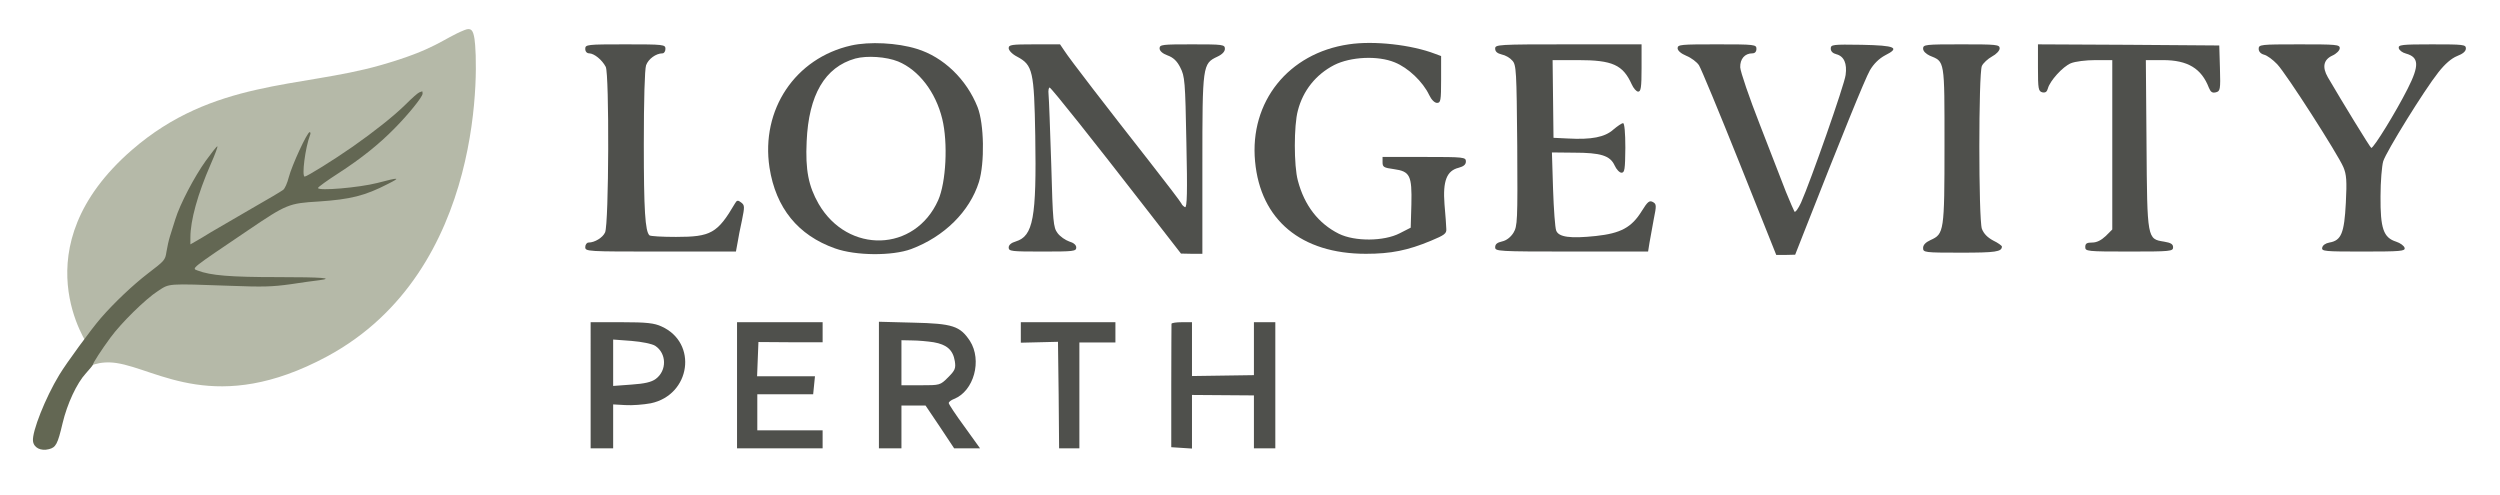 <?xml version="1.0" encoding="UTF-8" standalone="no"?>
<svg
   version="1.0"
   width="1110pt"
   height="220pt"
   viewBox="0 0 1110 220"
   preserveAspectRatio="xMidYMid"
   id="svg15"
   sodipodi:docname="longevityperth-logo-inline-transparent.svg"
   xml:space="preserve"
   inkscape:version="1.4 (e7c3feb1, 2024-10-09)"
   xmlns:inkscape="http://www.inkscape.org/namespaces/inkscape"
   xmlns:sodipodi="http://sodipodi.sourceforge.net/DTD/sodipodi-0.dtd"
   xmlns="http://www.w3.org/2000/svg"
   xmlns:svg="http://www.w3.org/2000/svg"><defs
     id="defs15" /><sodipodi:namedview
     id="namedview15"
     pagecolor="#ffffff"
     bordercolor="#000000"
     borderopacity="0.25"
     inkscape:showpageshadow="2"
     inkscape:pageopacity="0.0"
     inkscape:pagecheckerboard="0"
     inkscape:deskcolor="#d1d1d1"
     inkscape:document-units="pt"
     inkscape:zoom="0.48556283"
     inkscape:cx="813.48896"
     inkscape:cy="454.11219"
     inkscape:window-width="1776"
     inkscape:window-height="1186"
     inkscape:window-x="744"
     inkscape:window-y="25"
     inkscape:window-maximized="0"
     inkscape:current-layer="svg15" /><g
     id="g16"
     transform="matrix(0.1,0,0,-0.1,-95.759,499.058)"
     inkscape:label="PERTH"
     style="fill:#4f504c;fill-opacity:1"><path
       d="m 3580,3280 v -280 h 50 50 v 98 97 l 54,-3 c 30,-2 81,2 113,8 177,37 210,268 48,341 -32,15 -66,19 -177,19 h -138 z m 287,175 c 51,-34 52,-110 2,-147 -19,-14 -49,-21 -108,-25 l -81,-6 v 103 103 l 81,-6 c 48,-4 92,-13 106,-22 z"
       id="path11"
       style="fill:#4f504c;fill-opacity:1" /><path
       d="m 4230,3280 v -280 h 190 190 v 40 40 h -145 -145 v 80 80 h 124 124 l 4,40 4,40 h -129 -128 l 3,76 3,76 143,-1 h 142 v 44 45 h -190 -190 z"
       id="path12"
       style="fill:#4f504c;fill-opacity:1" /><path
       d="m 4860,3281 v -281 h 50 50 v 95 95 h 53 54 l 64,-95 63,-95 h 58 57 l -69,96 c -39,53 -70,100 -70,105 0,5 10,13 23,18 89,35 126,172 71,258 -44,66 -76,77 -251,81 l -153,4 z m 243,190 c 58,-10 86,-34 94,-84 5,-32 1,-41 -30,-72 -35,-35 -36,-35 -121,-35 h -86 v 100 100 l 48,-1 c 26,0 69,-4 95,-8 z"
       id="path13"
       style="fill:#4f504c;fill-opacity:1" /><path
       d="m 5490,3514 v -45 l 83,2 82,2 3,-236 2,-237 h 45 45 v 235 235 h 80 80 v 45 45 h -210 -210 z"
       id="path14"
       style="fill:#4f504c;fill-opacity:1" /><path
       d="m 6159,3553 c 0,-5 -1,-129 -1,-278 v -270 l 46,-3 46,-3 v 119 119 l 138,-1 137,-1 v -118 -117 h 48 47 v 280 280 h -47 -48 v -117 -118 l -137,-2 -138,-2 v 120 119 h -45 c -25,0 -45,-3 -46,-7 z"
       id="path15"
       style="fill:#4f504c;fill-opacity:1" /></g><g
     transform="matrix(0.1,0,0,-0.1,167.855,516.687)"
     fill="#000000"
     stroke="none"
     id="g15"
     inkscape:label="LONGEVITY"
     style="fill:#4f504c;fill-opacity:1"><path
       d="m 2101,4965 c -249,-56 -402,-285 -363,-542 28,-180 127,-301 291,-359 92,-33 254,-34 338,-3 147,55 260,167 301,298 26,85 23,258 -6,332 -49,124 -152,223 -270,259 -87,27 -210,33 -291,15 z m 208,-71 c 92,-38 167,-136 196,-255 26,-106 17,-282 -18,-361 -103,-231 -401,-240 -531,-16 -45,79 -59,150 -53,277 9,207 81,330 216,368 52,14 138,8 190,-13 z"
       id="path2"
       style="fill:#4f504c;fill-opacity:1" /><path
       d="m 4310,4970 c -268,-39 -441,-255 -416,-520 24,-260 205,-410 492,-410 111,0 186,15 289,58 60,25 70,32 68,53 0,13 -4,62 -8,109 -8,104 10,149 63,162 22,6 32,14 32,28 0,19 -8,20 -185,20 h -185 v -24 c 0,-21 6,-24 50,-30 72,-10 81,-28 78,-157 l -3,-103 -49,-25 c -70,-36 -199,-37 -270,-2 -90,45 -153,125 -182,236 -18,65 -18,246 0,311 23,89 80,160 161,202 73,37 194,43 269,12 60,-24 125,-86 153,-145 10,-21 24,-35 35,-35 16,0 18,10 18,104 v 104 l -27,10 c -104,40 -271,59 -383,42 z"
       id="path3"
       style="fill:#4f504c;fill-opacity:1" /><path
       d="m 920,4950 c 0,-12 7,-20 18,-20 22,-1 56,-28 73,-60 16,-32 14,-699 -3,-735 -10,-23 -46,-45 -73,-45 -8,0 -15,-9 -15,-20 0,-20 7,-20 335,-20 h 334 l 7,38 c 3,20 12,66 20,102 12,59 12,66 -4,78 -14,11 -19,10 -27,-4 -78,-133 -107,-149 -262,-149 -61,0 -114,3 -118,7 -19,18 -25,111 -25,404 0,199 4,332 10,351 10,28 44,53 73,53 7,0 13,9 13,20 0,19 -7,20 -178,20 -171,0 -178,-1 -178,-20 z"
       id="path4"
       style="fill:#4f504c;fill-opacity:1" /><path
       d="m 2800,4953 c 0,-10 16,-27 38,-38 69,-37 75,-64 80,-350 6,-365 -9,-446 -86,-470 -21,-6 -32,-16 -32,-27 0,-17 12,-18 150,-18 138,0 150,1 150,18 0,11 -11,21 -32,27 -17,6 -40,22 -51,37 -19,25 -21,50 -28,305 -5,153 -10,293 -12,311 -2,18 1,31 5,30 9,-3 195,-237 423,-531 l 160,-206 48,-1 h 47 v 396 c 0,442 1,448 66,479 22,10 34,23 34,35 0,19 -8,20 -145,20 -133,0 -145,-1 -145,-18 0,-11 13,-23 35,-31 25,-9 42,-24 57,-54 20,-39 22,-60 27,-333 5,-221 3,-290 -6,-287 -6,3 -14,10 -16,16 -3,7 -67,91 -143,188 -186,237 -355,456 -377,491 l -19,28 h -114 c -102,0 -114,-2 -114,-17 z"
       id="path5"
       style="fill:#4f504c;fill-opacity:1" /><path
       d="m 4960,4951 c 0,-13 9,-21 29,-26 16,-3 37,-15 47,-27 18,-19 19,-46 22,-377 2,-338 1,-358 -17,-388 -12,-19 -31,-34 -50,-38 -22,-5 -31,-12 -31,-26 0,-18 11,-19 340,-19 h 339 l 6,38 c 4,20 12,68 19,105 13,63 12,68 -4,77 -15,8 -23,2 -49,-40 -45,-73 -93,-99 -204,-111 -114,-12 -165,-5 -176,24 -5,12 -11,95 -14,185 l -5,162 97,-1 c 120,0 161,-13 181,-56 8,-18 22,-33 31,-33 14,0 16,15 17,110 0,68 -4,110 -10,110 -6,0 -25,-13 -44,-29 -37,-33 -96,-45 -202,-39 l -63,3 -2,173 -2,172 h 113 c 153,0 199,-21 238,-107 8,-18 21,-33 29,-33 12,0 15,19 15,105 v 105 h -325 c -314,0 -325,-1 -325,-19 z"
       id="path6"
       style="fill:#4f504c;fill-opacity:1" /><path
       d="m 5770,4953 c 0,-11 15,-24 39,-34 22,-9 47,-28 56,-42 9,-14 90,-209 180,-434 l 163,-408 h 42 l 42,1 35,89 c 167,425 275,692 297,730 17,29 41,52 67,66 68,34 47,44 -104,47 -129,2 -137,1 -137,-17 0,-12 9,-21 25,-25 34,-9 48,-41 41,-92 -5,-43 -156,-473 -198,-567 -12,-26 -25,-44 -29,-40 -3,5 -20,44 -38,88 -17,44 -69,178 -116,299 -47,120 -86,234 -87,254 -1,37 20,62 54,62 11,0 18,7 18,20 0,19 -7,20 -175,20 -160,0 -175,-1 -175,-17 z"
       id="path7"
       style="fill:#4f504c;fill-opacity:1" /><path
       d="m 6860,4951 c 0,-11 12,-23 29,-31 68,-28 66,-15 66,-399 0,-383 -2,-393 -62,-420 -22,-10 -33,-22 -33,-35 0,-20 5,-21 167,-21 156,0 182,4 183,27 0,4 -18,17 -39,27 -26,14 -42,31 -50,52 -15,44 -15,689 0,723 6,13 27,32 45,42 19,10 34,26 34,36 0,17 -14,18 -170,18 -160,0 -170,-1 -170,-19 z"
       id="path8"
       style="fill:#4f504c;fill-opacity:1" /><path
       d="m 7370,4866 c 0,-94 2,-104 19,-109 14,-3 21,2 25,17 9,34 66,97 102,112 19,8 67,14 109,14 h 75 v -376 -376 l -29,-29 c -20,-19 -40,-29 -60,-29 -24,0 -31,-4 -31,-20 0,-19 7,-20 195,-20 184,0 195,1 195,19 0,14 -10,20 -40,25 -75,12 -75,9 -78,433 l -3,373 h 76 c 110,0 171,-37 204,-123 8,-19 15,-24 31,-20 19,5 21,11 18,107 l -3,101 -402,3 -403,2 z"
       id="path9"
       style="fill:#4f504c;fill-opacity:1" /><path
       d="m 8350,4950 c 0,-12 9,-22 24,-26 13,-3 39,-22 58,-42 41,-43 269,-399 294,-457 14,-33 16,-61 11,-159 -7,-134 -20,-167 -73,-176 -17,-3 -30,-12 -32,-23 -3,-16 11,-17 183,-17 167,0 186,2 183,16 -2,9 -19,22 -38,28 -56,18 -70,58 -69,201 0,66 6,136 12,156 14,44 183,317 245,395 29,37 58,62 83,72 26,10 39,21 39,34 0,17 -11,18 -151,18 -135,0 -150,-2 -147,-17 2,-9 16,-20 32,-24 58,-16 60,-53 7,-157 -52,-103 -150,-262 -161,-262 -4,0 -130,206 -193,314 -26,45 -19,78 20,96 18,8 33,23 33,33 0,16 -15,17 -180,17 -173,0 -180,-1 -180,-20 z"
       id="path10"
       style="fill:#4f504c;fill-opacity:1" /></g><g
     id="g17"
     inkscape:label="Leaf"
     transform="matrix(0.787,0,0,0.79,-298.738,-175.186)"><path
       style="fill:#b5b9a8;fill-opacity:1;stroke-width:15;stroke-opacity:0.938;paint-order:markers stroke fill"
       d="m 429.508,416.196 c 0,0 -39.298,-54.962 24.508,-110.164 45.716,-39.551 94.878,-34.81 139.847,-47.517 31.797,-8.985 35.319,-14.889 47.84,-19.891 3.714,-1.484 4.823,0.116 5.587,5.014 1.931,12.385 6.93,130.221 -83.278,178.502 -62.377,33.385 -95.46,7.117 -118.707,3.648 -18.973,-2.832 -27.602,11.958 -30.282,14.683 -3.734,3.797 14.487,-24.275 14.487,-24.275 z"
       id="path17"
       sodipodi:nodetypes="csssssssc" /><path
       d="m 6161,7503 c -8,-3 -42,-33 -75,-66 -67,-66 -180,-155 -299,-238 -109,-76 -260,-169 -272,-169 -18,0 3,163 30,233 4,9 3,17 -2,17 -14,0 -100,-186 -118,-254 -8,-32 -22,-64 -32,-71 -9,-7 -90,-55 -180,-106 -90,-52 -192,-111 -226,-131 -34,-21 -74,-45 -89,-53 l -28,-16 v 38 c 0,97 41,244 114,411 25,56 42,102 38,102 -4,0 -33,-37 -65,-81 -64,-89 -146,-244 -172,-329 -10,-30 -23,-73 -30,-95 -7,-22 -16,-62 -20,-88 -7,-47 -11,-50 -104,-121 -85,-65 -190,-164 -266,-251 -53,-61 -194,-252 -235,-320 -78,-128 -154,-319 -148,-371 4,-38 44,-58 90,-46 39,10 49,27 77,146 26,109 80,225 132,281 21,23 39,45 39,48 0,9 48,83 99,152 61,83 198,217 268,262 67,43 46,42 413,29 180,-7 234,-5 335,9 66,10 137,20 158,22 95,12 23,18 -231,18 -266,0 -378,9 -451,37 -35,13 -44,5 284,226 218,147 230,152 399,162 179,12 261,32 391,99 74,37 65,38 -61,5 -102,-26 -334,-46 -334,-28 0,5 53,43 117,84 127,82 226,161 313,249 78,78 160,179 160,197 0,7 -1,14 -2,13 -2,0 -9,-3 -17,-6 z"
       id="path1"
       transform="matrix(0.1,0,0,-0.1,0,1024)"
       inkscape:label="Veins"
       style="fill:#636753;fill-opacity:1" /></g></svg>
